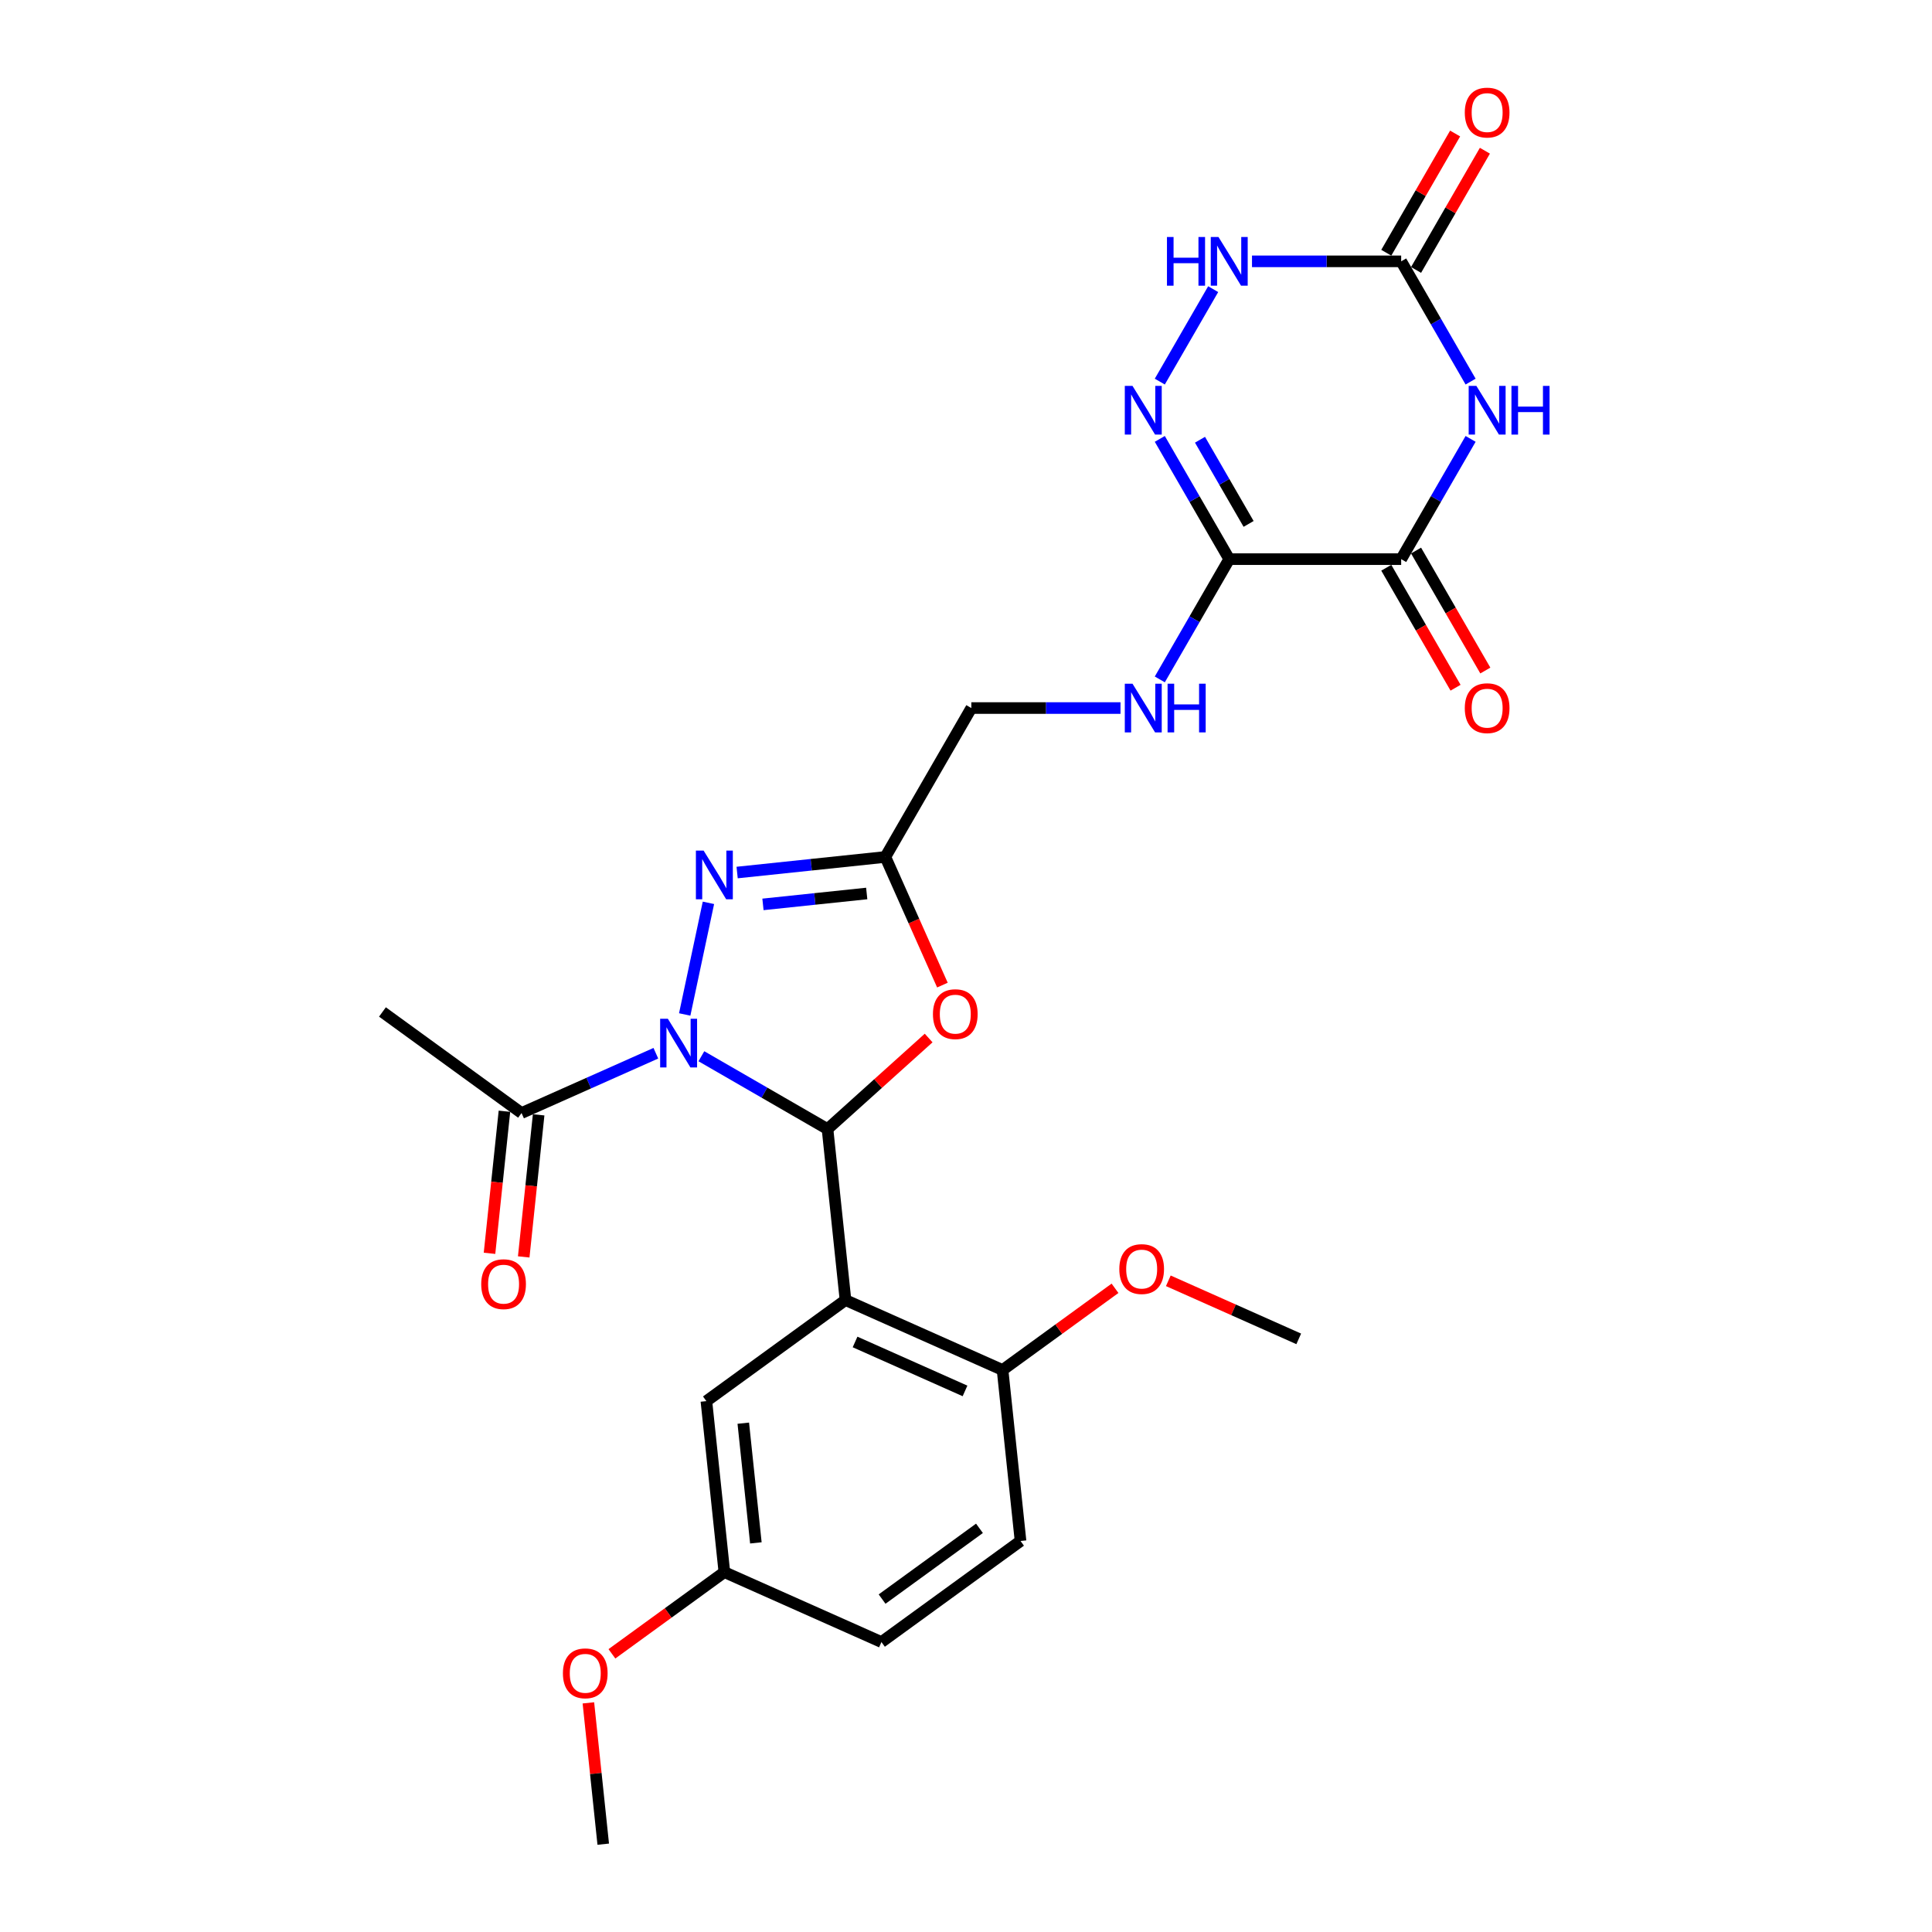 <?xml version='1.0' encoding='iso-8859-1'?>
<svg version='1.1' baseProfile='full'
              xmlns='http://www.w3.org/2000/svg'
                      xmlns:rdkit='http://www.rdkit.org/xml'
                      xmlns:xlink='http://www.w3.org/1999/xlink'
                  xml:space='preserve'
width='1000px' height='1000px' viewBox='0 0 1000 1000'>
<!-- END OF HEADER -->
<rect style='opacity:1.0;fill:#FFFFFF;stroke:none' width='1000' height='1000' x='0' y='0'> </rect>
<path class='bond-0' d='M 363.034,546.711 L 395.679,565.558' style='fill:none;fill-rule:evenodd;stroke:#0000FF;stroke-width:6px;stroke-linecap:butt;stroke-linejoin:miter;stroke-opacity:1' />
<path class='bond-0' d='M 395.679,565.558 L 428.323,584.405' style='fill:none;fill-rule:evenodd;stroke:#000000;stroke-width:6px;stroke-linecap:butt;stroke-linejoin:miter;stroke-opacity:1' />
<path class='bond-1' d='M 354.403,525.082 L 366.684,467.306' style='fill:none;fill-rule:evenodd;stroke:#0000FF;stroke-width:6px;stroke-linecap:butt;stroke-linejoin:miter;stroke-opacity:1' />
<path class='bond-11' d='M 339.469,545.154 L 304.71,560.63' style='fill:none;fill-rule:evenodd;stroke:#0000FF;stroke-width:6px;stroke-linecap:butt;stroke-linejoin:miter;stroke-opacity:1' />
<path class='bond-11' d='M 304.71,560.63 L 269.951,576.105' style='fill:none;fill-rule:evenodd;stroke:#000000;stroke-width:6px;stroke-linecap:butt;stroke-linejoin:miter;stroke-opacity:1' />
<path class='bond-4' d='M 428.323,584.405 L 437.625,672.912' style='fill:none;fill-rule:evenodd;stroke:#000000;stroke-width:6px;stroke-linecap:butt;stroke-linejoin:miter;stroke-opacity:1' />
<path class='bond-6' d='M 428.323,584.405 L 454.494,560.841' style='fill:none;fill-rule:evenodd;stroke:#000000;stroke-width:6px;stroke-linecap:butt;stroke-linejoin:miter;stroke-opacity:1' />
<path class='bond-6' d='M 454.494,560.841 L 480.665,537.277' style='fill:none;fill-rule:evenodd;stroke:#FF0000;stroke-width:6px;stroke-linecap:butt;stroke-linejoin:miter;stroke-opacity:1' />
<path class='bond-8' d='M 381.537,451.62 L 419.899,447.588' style='fill:none;fill-rule:evenodd;stroke:#0000FF;stroke-width:6px;stroke-linecap:butt;stroke-linejoin:miter;stroke-opacity:1' />
<path class='bond-8' d='M 419.899,447.588 L 458.261,443.556' style='fill:none;fill-rule:evenodd;stroke:#000000;stroke-width:6px;stroke-linecap:butt;stroke-linejoin:miter;stroke-opacity:1' />
<path class='bond-8' d='M 394.906,468.112 L 421.76,465.289' style='fill:none;fill-rule:evenodd;stroke:#0000FF;stroke-width:6px;stroke-linecap:butt;stroke-linejoin:miter;stroke-opacity:1' />
<path class='bond-8' d='M 421.76,465.289 L 448.613,462.467' style='fill:none;fill-rule:evenodd;stroke:#000000;stroke-width:6px;stroke-linecap:butt;stroke-linejoin:miter;stroke-opacity:1' />
<path class='bond-2' d='M 761.182,227.168 L 743.213,258.29' style='fill:none;fill-rule:evenodd;stroke:#0000FF;stroke-width:6px;stroke-linecap:butt;stroke-linejoin:miter;stroke-opacity:1' />
<path class='bond-2' d='M 743.213,258.29 L 725.245,289.413' style='fill:none;fill-rule:evenodd;stroke:#000000;stroke-width:6px;stroke-linecap:butt;stroke-linejoin:miter;stroke-opacity:1' />
<path class='bond-29' d='M 761.182,197.515 L 743.213,166.393' style='fill:none;fill-rule:evenodd;stroke:#0000FF;stroke-width:6px;stroke-linecap:butt;stroke-linejoin:miter;stroke-opacity:1' />
<path class='bond-29' d='M 743.213,166.393 L 725.245,135.27' style='fill:none;fill-rule:evenodd;stroke:#000000;stroke-width:6px;stroke-linecap:butt;stroke-linejoin:miter;stroke-opacity:1' />
<path class='bond-3' d='M 636.25,289.413 L 618.282,320.535' style='fill:none;fill-rule:evenodd;stroke:#000000;stroke-width:6px;stroke-linecap:butt;stroke-linejoin:miter;stroke-opacity:1' />
<path class='bond-3' d='M 618.282,320.535 L 600.313,351.658' style='fill:none;fill-rule:evenodd;stroke:#0000FF;stroke-width:6px;stroke-linecap:butt;stroke-linejoin:miter;stroke-opacity:1' />
<path class='bond-5' d='M 636.25,289.413 L 725.245,289.413' style='fill:none;fill-rule:evenodd;stroke:#000000;stroke-width:6px;stroke-linecap:butt;stroke-linejoin:miter;stroke-opacity:1' />
<path class='bond-7' d='M 636.25,289.413 L 618.282,258.29' style='fill:none;fill-rule:evenodd;stroke:#000000;stroke-width:6px;stroke-linecap:butt;stroke-linejoin:miter;stroke-opacity:1' />
<path class='bond-7' d='M 618.282,258.29 L 600.313,227.168' style='fill:none;fill-rule:evenodd;stroke:#0000FF;stroke-width:6px;stroke-linecap:butt;stroke-linejoin:miter;stroke-opacity:1' />
<path class='bond-7' d='M 646.274,271.177 L 633.696,249.391' style='fill:none;fill-rule:evenodd;stroke:#000000;stroke-width:6px;stroke-linecap:butt;stroke-linejoin:miter;stroke-opacity:1' />
<path class='bond-7' d='M 633.696,249.391 L 621.118,227.605' style='fill:none;fill-rule:evenodd;stroke:#0000FF;stroke-width:6px;stroke-linecap:butt;stroke-linejoin:miter;stroke-opacity:1' />
<path class='bond-13' d='M 437.625,672.912 L 518.926,709.11' style='fill:none;fill-rule:evenodd;stroke:#000000;stroke-width:6px;stroke-linecap:butt;stroke-linejoin:miter;stroke-opacity:1' />
<path class='bond-13' d='M 442.581,694.602 L 499.491,719.94' style='fill:none;fill-rule:evenodd;stroke:#000000;stroke-width:6px;stroke-linecap:butt;stroke-linejoin:miter;stroke-opacity:1' />
<path class='bond-14' d='M 437.625,672.912 L 365.627,725.222' style='fill:none;fill-rule:evenodd;stroke:#000000;stroke-width:6px;stroke-linecap:butt;stroke-linejoin:miter;stroke-opacity:1' />
<path class='bond-15' d='M 717.538,293.863 L 735.465,324.914' style='fill:none;fill-rule:evenodd;stroke:#000000;stroke-width:6px;stroke-linecap:butt;stroke-linejoin:miter;stroke-opacity:1' />
<path class='bond-15' d='M 735.465,324.914 L 753.393,355.965' style='fill:none;fill-rule:evenodd;stroke:#FF0000;stroke-width:6px;stroke-linecap:butt;stroke-linejoin:miter;stroke-opacity:1' />
<path class='bond-15' d='M 732.952,284.963 L 750.879,316.015' style='fill:none;fill-rule:evenodd;stroke:#000000;stroke-width:6px;stroke-linecap:butt;stroke-linejoin:miter;stroke-opacity:1' />
<path class='bond-15' d='M 750.879,316.015 L 768.807,347.066' style='fill:none;fill-rule:evenodd;stroke:#FF0000;stroke-width:6px;stroke-linecap:butt;stroke-linejoin:miter;stroke-opacity:1' />
<path class='bond-27' d='M 487.794,509.888 L 473.028,476.722' style='fill:none;fill-rule:evenodd;stroke:#FF0000;stroke-width:6px;stroke-linecap:butt;stroke-linejoin:miter;stroke-opacity:1' />
<path class='bond-27' d='M 473.028,476.722 L 458.261,443.556' style='fill:none;fill-rule:evenodd;stroke:#000000;stroke-width:6px;stroke-linecap:butt;stroke-linejoin:miter;stroke-opacity:1' />
<path class='bond-10' d='M 600.313,197.515 L 627.937,149.669' style='fill:none;fill-rule:evenodd;stroke:#0000FF;stroke-width:6px;stroke-linecap:butt;stroke-linejoin:miter;stroke-opacity:1' />
<path class='bond-17' d='M 458.261,443.556 L 502.759,366.484' style='fill:none;fill-rule:evenodd;stroke:#000000;stroke-width:6px;stroke-linecap:butt;stroke-linejoin:miter;stroke-opacity:1' />
<path class='bond-9' d='M 725.245,135.27 L 686.639,135.27' style='fill:none;fill-rule:evenodd;stroke:#000000;stroke-width:6px;stroke-linecap:butt;stroke-linejoin:miter;stroke-opacity:1' />
<path class='bond-9' d='M 686.639,135.27 L 648.033,135.27' style='fill:none;fill-rule:evenodd;stroke:#0000FF;stroke-width:6px;stroke-linecap:butt;stroke-linejoin:miter;stroke-opacity:1' />
<path class='bond-16' d='M 732.952,139.72 L 750.766,108.864' style='fill:none;fill-rule:evenodd;stroke:#000000;stroke-width:6px;stroke-linecap:butt;stroke-linejoin:miter;stroke-opacity:1' />
<path class='bond-16' d='M 750.766,108.864 L 768.581,78.009' style='fill:none;fill-rule:evenodd;stroke:#FF0000;stroke-width:6px;stroke-linecap:butt;stroke-linejoin:miter;stroke-opacity:1' />
<path class='bond-16' d='M 717.538,130.82 L 735.352,99.965' style='fill:none;fill-rule:evenodd;stroke:#000000;stroke-width:6px;stroke-linecap:butt;stroke-linejoin:miter;stroke-opacity:1' />
<path class='bond-16' d='M 735.352,99.965 L 753.167,69.109' style='fill:none;fill-rule:evenodd;stroke:#FF0000;stroke-width:6px;stroke-linecap:butt;stroke-linejoin:miter;stroke-opacity:1' />
<path class='bond-18' d='M 261.1,575.175 L 257.236,611.944' style='fill:none;fill-rule:evenodd;stroke:#000000;stroke-width:6px;stroke-linecap:butt;stroke-linejoin:miter;stroke-opacity:1' />
<path class='bond-18' d='M 257.236,611.944 L 253.371,648.713' style='fill:none;fill-rule:evenodd;stroke:#FF0000;stroke-width:6px;stroke-linecap:butt;stroke-linejoin:miter;stroke-opacity:1' />
<path class='bond-18' d='M 278.802,577.036 L 274.937,613.805' style='fill:none;fill-rule:evenodd;stroke:#000000;stroke-width:6px;stroke-linecap:butt;stroke-linejoin:miter;stroke-opacity:1' />
<path class='bond-18' d='M 274.937,613.805 L 271.073,650.574' style='fill:none;fill-rule:evenodd;stroke:#FF0000;stroke-width:6px;stroke-linecap:butt;stroke-linejoin:miter;stroke-opacity:1' />
<path class='bond-24' d='M 269.951,576.105 L 197.953,523.796' style='fill:none;fill-rule:evenodd;stroke:#000000;stroke-width:6px;stroke-linecap:butt;stroke-linejoin:miter;stroke-opacity:1' />
<path class='bond-12' d='M 579.97,366.484 L 541.364,366.484' style='fill:none;fill-rule:evenodd;stroke:#0000FF;stroke-width:6px;stroke-linecap:butt;stroke-linejoin:miter;stroke-opacity:1' />
<path class='bond-12' d='M 541.364,366.484 L 502.759,366.484' style='fill:none;fill-rule:evenodd;stroke:#000000;stroke-width:6px;stroke-linecap:butt;stroke-linejoin:miter;stroke-opacity:1' />
<path class='bond-19' d='M 518.926,709.11 L 528.228,797.617' style='fill:none;fill-rule:evenodd;stroke:#000000;stroke-width:6px;stroke-linecap:butt;stroke-linejoin:miter;stroke-opacity:1' />
<path class='bond-22' d='M 518.926,709.11 L 548.028,687.966' style='fill:none;fill-rule:evenodd;stroke:#000000;stroke-width:6px;stroke-linecap:butt;stroke-linejoin:miter;stroke-opacity:1' />
<path class='bond-22' d='M 548.028,687.966 L 577.13,666.822' style='fill:none;fill-rule:evenodd;stroke:#FF0000;stroke-width:6px;stroke-linecap:butt;stroke-linejoin:miter;stroke-opacity:1' />
<path class='bond-20' d='M 365.627,725.222 L 374.93,813.729' style='fill:none;fill-rule:evenodd;stroke:#000000;stroke-width:6px;stroke-linecap:butt;stroke-linejoin:miter;stroke-opacity:1' />
<path class='bond-20' d='M 384.724,736.637 L 391.236,798.592' style='fill:none;fill-rule:evenodd;stroke:#000000;stroke-width:6px;stroke-linecap:butt;stroke-linejoin:miter;stroke-opacity:1' />
<path class='bond-28' d='M 528.228,797.617 L 456.23,849.926' style='fill:none;fill-rule:evenodd;stroke:#000000;stroke-width:6px;stroke-linecap:butt;stroke-linejoin:miter;stroke-opacity:1' />
<path class='bond-28' d='M 506.967,791.063 L 456.568,827.68' style='fill:none;fill-rule:evenodd;stroke:#000000;stroke-width:6px;stroke-linecap:butt;stroke-linejoin:miter;stroke-opacity:1' />
<path class='bond-21' d='M 374.93,813.729 L 456.23,849.926' style='fill:none;fill-rule:evenodd;stroke:#000000;stroke-width:6px;stroke-linecap:butt;stroke-linejoin:miter;stroke-opacity:1' />
<path class='bond-23' d='M 374.93,813.729 L 345.828,834.873' style='fill:none;fill-rule:evenodd;stroke:#000000;stroke-width:6px;stroke-linecap:butt;stroke-linejoin:miter;stroke-opacity:1' />
<path class='bond-23' d='M 345.828,834.873 L 316.726,856.016' style='fill:none;fill-rule:evenodd;stroke:#FF0000;stroke-width:6px;stroke-linecap:butt;stroke-linejoin:miter;stroke-opacity:1' />
<path class='bond-25' d='M 604.718,662.942 L 638.471,677.969' style='fill:none;fill-rule:evenodd;stroke:#FF0000;stroke-width:6px;stroke-linecap:butt;stroke-linejoin:miter;stroke-opacity:1' />
<path class='bond-25' d='M 638.471,677.969 L 672.224,692.997' style='fill:none;fill-rule:evenodd;stroke:#000000;stroke-width:6px;stroke-linecap:butt;stroke-linejoin:miter;stroke-opacity:1' />
<path class='bond-26' d='M 304.546,881.399 L 308.39,917.972' style='fill:none;fill-rule:evenodd;stroke:#FF0000;stroke-width:6px;stroke-linecap:butt;stroke-linejoin:miter;stroke-opacity:1' />
<path class='bond-26' d='M 308.39,917.972 L 312.234,954.545' style='fill:none;fill-rule:evenodd;stroke:#000000;stroke-width:6px;stroke-linecap:butt;stroke-linejoin:miter;stroke-opacity:1' />
<path  class='atom-0' d='M 345.68 527.306
L 353.939 540.656
Q 354.758 541.973, 356.075 544.358
Q 357.392 546.743, 357.463 546.885
L 357.463 527.306
L 360.809 527.306
L 360.809 552.51
L 357.356 552.51
L 348.493 537.915
Q 347.46 536.206, 346.357 534.248
Q 345.289 532.29, 344.968 531.685
L 344.968 552.51
L 341.693 552.51
L 341.693 527.306
L 345.68 527.306
' fill='#0000FF'/>
<path  class='atom-2' d='M 364.183 440.257
L 372.442 453.606
Q 373.261 454.923, 374.578 457.308
Q 375.895 459.693, 375.966 459.836
L 375.966 440.257
L 379.312 440.257
L 379.312 465.46
L 375.859 465.46
L 366.996 450.865
Q 365.963 449.156, 364.86 447.198
Q 363.792 445.24, 363.471 444.635
L 363.471 465.46
L 360.196 465.46
L 360.196 440.257
L 364.183 440.257
' fill='#0000FF'/>
<path  class='atom-3' d='M 764.171 199.74
L 772.43 213.089
Q 773.248 214.406, 774.566 216.791
Q 775.883 219.176, 775.954 219.319
L 775.954 199.74
L 779.3 199.74
L 779.3 224.943
L 775.847 224.943
L 766.983 210.348
Q 765.951 208.639, 764.847 206.681
Q 763.779 204.724, 763.459 204.118
L 763.459 224.943
L 760.184 224.943
L 760.184 199.74
L 764.171 199.74
' fill='#0000FF'/>
<path  class='atom-3' d='M 782.326 199.74
L 785.743 199.74
L 785.743 210.455
L 798.63 210.455
L 798.63 199.74
L 802.047 199.74
L 802.047 224.943
L 798.63 224.943
L 798.63 213.303
L 785.743 213.303
L 785.743 224.943
L 782.326 224.943
L 782.326 199.74
' fill='#0000FF'/>
<path  class='atom-7' d='M 482.889 524.928
Q 482.889 518.876, 485.88 515.494
Q 488.87 512.112, 494.459 512.112
Q 500.048 512.112, 503.038 515.494
Q 506.028 518.876, 506.028 524.928
Q 506.028 531.05, 503.002 534.539
Q 499.976 537.992, 494.459 537.992
Q 488.905 537.992, 485.88 534.539
Q 482.889 531.086, 482.889 524.928
M 494.459 535.144
Q 498.303 535.144, 500.368 532.581
Q 502.468 529.982, 502.468 524.928
Q 502.468 519.98, 500.368 517.488
Q 498.303 514.96, 494.459 514.96
Q 490.614 514.96, 488.514 517.452
Q 486.449 519.944, 486.449 524.928
Q 486.449 530.018, 488.514 532.581
Q 490.614 535.144, 494.459 535.144
' fill='#FF0000'/>
<path  class='atom-8' d='M 586.182 199.74
L 594.441 213.089
Q 595.26 214.406, 596.577 216.791
Q 597.894 219.176, 597.965 219.319
L 597.965 199.74
L 601.311 199.74
L 601.311 224.943
L 597.858 224.943
L 588.994 210.348
Q 587.962 208.639, 586.858 206.681
Q 585.79 204.724, 585.47 204.118
L 585.47 224.943
L 582.195 224.943
L 582.195 199.74
L 586.182 199.74
' fill='#0000FF'/>
<path  class='atom-11' d='M 604.017 122.668
L 607.434 122.668
L 607.434 133.383
L 620.32 133.383
L 620.32 122.668
L 623.738 122.668
L 623.738 147.872
L 620.32 147.872
L 620.32 136.231
L 607.434 136.231
L 607.434 147.872
L 604.017 147.872
L 604.017 122.668
' fill='#0000FF'/>
<path  class='atom-11' d='M 630.679 122.668
L 638.938 136.018
Q 639.757 137.335, 641.074 139.72
Q 642.391 142.105, 642.462 142.247
L 642.462 122.668
L 645.808 122.668
L 645.808 147.872
L 642.355 147.872
L 633.492 133.277
Q 632.459 131.568, 631.356 129.61
Q 630.288 127.652, 629.967 127.047
L 629.967 147.872
L 626.692 147.872
L 626.692 122.668
L 630.679 122.668
' fill='#0000FF'/>
<path  class='atom-13' d='M 586.182 353.883
L 594.441 367.232
Q 595.26 368.549, 596.577 370.934
Q 597.894 373.319, 597.965 373.462
L 597.965 353.883
L 601.311 353.883
L 601.311 379.086
L 597.858 379.086
L 588.994 364.491
Q 587.962 362.782, 586.858 360.824
Q 585.79 358.867, 585.47 358.261
L 585.47 379.086
L 582.195 379.086
L 582.195 353.883
L 586.182 353.883
' fill='#0000FF'/>
<path  class='atom-13' d='M 604.337 353.883
L 607.754 353.883
L 607.754 364.598
L 620.641 364.598
L 620.641 353.883
L 624.058 353.883
L 624.058 379.086
L 620.641 379.086
L 620.641 367.446
L 607.754 367.446
L 607.754 379.086
L 604.337 379.086
L 604.337 353.883
' fill='#0000FF'/>
<path  class='atom-16' d='M 758.173 366.556
Q 758.173 360.504, 761.163 357.122
Q 764.153 353.74, 769.742 353.74
Q 775.331 353.74, 778.321 357.122
Q 781.311 360.504, 781.311 366.556
Q 781.311 372.678, 778.286 376.167
Q 775.26 379.62, 769.742 379.62
Q 764.189 379.62, 761.163 376.167
Q 758.173 372.714, 758.173 366.556
M 769.742 376.772
Q 773.587 376.772, 775.651 374.209
Q 777.752 371.611, 777.752 366.556
Q 777.752 361.608, 775.651 359.116
Q 773.587 356.588, 769.742 356.588
Q 765.898 356.588, 763.797 359.08
Q 761.733 361.572, 761.733 366.556
Q 761.733 371.646, 763.797 374.209
Q 765.898 376.772, 769.742 376.772
' fill='#FF0000'/>
<path  class='atom-17' d='M 758.173 58.27
Q 758.173 52.218, 761.163 48.836
Q 764.153 45.455, 769.742 45.455
Q 775.331 45.455, 778.321 48.836
Q 781.311 52.218, 781.311 58.27
Q 781.311 64.393, 778.286 67.881
Q 775.26 71.334, 769.742 71.334
Q 764.189 71.334, 761.163 67.881
Q 758.173 64.428, 758.173 58.27
M 769.742 68.486
Q 773.587 68.486, 775.651 65.923
Q 777.752 63.325, 777.752 58.27
Q 777.752 53.322, 775.651 50.83
Q 773.587 48.302, 769.742 48.302
Q 765.898 48.302, 763.797 50.794
Q 761.733 53.286, 761.733 58.27
Q 761.733 63.36, 763.797 65.923
Q 765.898 68.486, 769.742 68.486
' fill='#FF0000'/>
<path  class='atom-19' d='M 249.079 664.684
Q 249.079 658.632, 252.069 655.25
Q 255.06 651.868, 260.649 651.868
Q 266.237 651.868, 269.228 655.25
Q 272.218 658.632, 272.218 664.684
Q 272.218 670.806, 269.192 674.295
Q 266.166 677.748, 260.649 677.748
Q 255.095 677.748, 252.069 674.295
Q 249.079 670.842, 249.079 664.684
M 260.649 674.9
Q 264.493 674.9, 266.558 672.337
Q 268.658 669.738, 268.658 664.684
Q 268.658 659.735, 266.558 657.244
Q 264.493 654.716, 260.649 654.716
Q 256.804 654.716, 254.704 657.208
Q 252.639 659.7, 252.639 664.684
Q 252.639 669.774, 254.704 672.337
Q 256.804 674.9, 260.649 674.9
' fill='#FF0000'/>
<path  class='atom-23' d='M 579.355 656.871
Q 579.355 650.82, 582.345 647.438
Q 585.335 644.056, 590.924 644.056
Q 596.513 644.056, 599.503 647.438
Q 602.493 650.82, 602.493 656.871
Q 602.493 662.994, 599.467 666.483
Q 596.442 669.936, 590.924 669.936
Q 585.371 669.936, 582.345 666.483
Q 579.355 663.03, 579.355 656.871
M 590.924 667.088
Q 594.768 667.088, 596.833 664.525
Q 598.933 661.926, 598.933 656.871
Q 598.933 651.923, 596.833 649.431
Q 594.768 646.904, 590.924 646.904
Q 587.079 646.904, 584.979 649.396
Q 582.914 651.887, 582.914 656.871
Q 582.914 661.962, 584.979 664.525
Q 587.079 667.088, 590.924 667.088
' fill='#FF0000'/>
<path  class='atom-24' d='M 291.363 866.11
Q 291.363 860.058, 294.353 856.676
Q 297.343 853.294, 302.932 853.294
Q 308.521 853.294, 311.511 856.676
Q 314.501 860.058, 314.501 866.11
Q 314.501 872.233, 311.475 875.721
Q 308.449 879.174, 302.932 879.174
Q 297.379 879.174, 294.353 875.721
Q 291.363 872.268, 291.363 866.11
M 302.932 876.326
Q 306.776 876.326, 308.841 873.763
Q 310.941 871.165, 310.941 866.11
Q 310.941 861.162, 308.841 858.67
Q 306.776 856.142, 302.932 856.142
Q 299.087 856.142, 296.987 858.634
Q 294.922 861.126, 294.922 866.11
Q 294.922 871.2, 296.987 873.763
Q 299.087 876.326, 302.932 876.326
' fill='#FF0000'/>
</svg>
